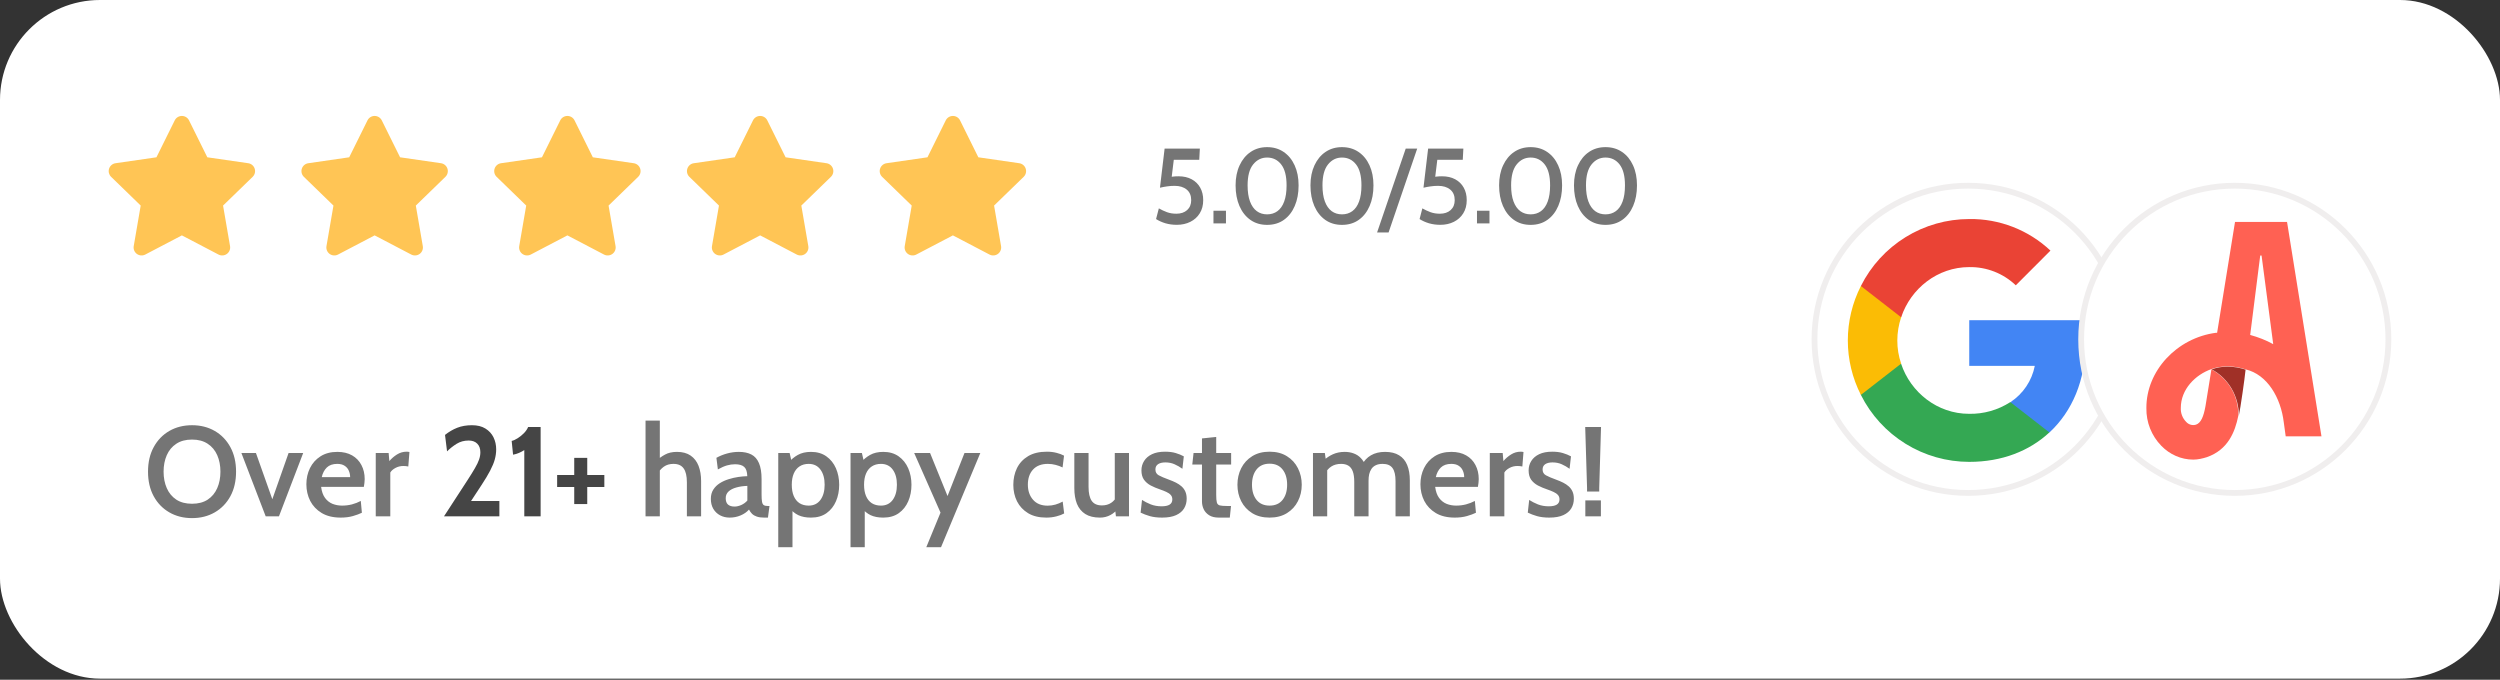 <?xml version="1.0" encoding="UTF-8"?> <svg xmlns="http://www.w3.org/2000/svg" width="1725" height="469" viewBox="0 0 1725 469" fill="none"><rect x="0" y="0" width="1725" height="469" fill="#333333" stroke="none"/><rect width="1725" height="468.263" rx="69" fill="white"></rect><path d="M130.431 83.061C129.503 81.186 127.592 80 125.5 80C123.408 80 121.497 81.186 120.568 83.061L107.948 108.536L79.716 112.623C77.64 112.923 75.915 114.377 75.268 116.372C74.622 118.368 75.165 120.557 76.67 122.018L97.086 141.842L92.267 169.825C91.912 171.889 92.758 173.975 94.451 175.208C96.143 176.441 98.389 176.607 100.244 175.635L125.5 162.411L150.756 175.635C152.611 176.607 154.857 176.441 156.549 175.208C158.242 173.975 159.088 171.889 158.733 169.825L153.914 141.842L174.33 122.018C175.835 120.557 176.378 118.368 175.732 116.372C175.085 114.377 173.36 112.923 171.285 112.623L143.053 108.536L130.431 83.061Z" fill="#FFC555"></path><path d="M263.431 83.061C262.503 81.186 260.592 80 258.5 80C256.408 80 254.497 81.186 253.568 83.061L240.948 108.536L212.715 112.623C210.64 112.923 208.915 114.377 208.268 116.372C207.622 118.368 208.165 120.557 209.67 122.018L230.086 141.842L225.267 169.825C224.912 171.889 225.758 173.975 227.451 175.208C229.143 176.441 231.389 176.607 233.244 175.635L258.5 162.411L283.756 175.635C285.611 176.607 287.857 176.441 289.549 175.208C291.242 173.975 292.088 171.889 291.733 169.825L286.914 141.842L307.33 122.018C308.835 120.557 309.378 118.368 308.732 116.372C308.085 114.377 306.36 112.923 304.285 112.623L276.053 108.536L263.431 83.061Z" fill="#FFC555"></path><path d="M396.431 83.061C395.503 81.186 393.592 80 391.5 80C389.408 80 387.497 81.186 386.568 83.061L373.948 108.536L345.715 112.623C343.64 112.923 341.915 114.377 341.268 116.372C340.622 118.368 341.165 120.557 342.67 122.018L363.086 141.842L358.267 169.825C357.912 171.889 358.758 173.975 360.451 175.208C362.143 176.441 364.389 176.607 366.244 175.635L391.5 162.411L416.756 175.635C418.611 176.607 420.857 176.441 422.549 175.208C424.242 173.975 425.088 171.889 424.733 169.825L419.914 141.842L440.33 122.018C441.835 120.557 442.378 118.368 441.732 116.372C441.085 114.377 439.36 112.923 437.285 112.623L409.053 108.536L396.431 83.061Z" fill="#FFC555"></path><path d="M529.431 83.061C528.503 81.186 526.592 80 524.5 80C522.408 80 520.497 81.186 519.568 83.061L506.948 108.536L478.715 112.623C476.64 112.923 474.915 114.377 474.268 116.372C473.622 118.368 474.165 120.557 475.67 122.018L496.086 141.842L491.267 169.825C490.912 171.889 491.758 173.975 493.451 175.208C495.143 176.441 497.389 176.607 499.244 175.635L524.5 162.411L549.756 175.635C551.611 176.607 553.857 176.441 555.549 175.208C557.242 173.975 558.088 171.889 557.733 169.825L552.914 141.842L573.33 122.018C574.835 120.557 575.378 118.368 574.732 116.372C574.085 114.377 572.36 112.923 570.285 112.623L542.053 108.536L529.431 83.061Z" fill="#FFC555"></path><path d="M662.431 83.061C661.503 81.186 659.592 80 657.5 80C655.408 80 653.497 81.186 652.568 83.061L639.948 108.536L611.715 112.623C609.64 112.923 607.915 114.377 607.268 116.372C606.622 118.368 607.165 120.557 608.67 122.018L629.086 141.842L624.267 169.825C623.912 171.889 624.758 173.975 626.451 175.208C628.143 176.441 630.389 176.607 632.244 175.635L657.5 162.411L682.756 175.635C684.611 176.607 686.857 176.441 688.549 175.208C690.242 173.975 691.088 171.889 690.733 169.825L685.914 141.842L706.33 122.018C707.835 120.557 708.378 118.368 707.732 116.372C707.085 114.377 705.36 112.923 703.285 112.623L675.053 108.536L662.431 83.061Z" fill="#FFC555"></path><path d="M811.978 155.127C809.203 155.127 806.587 154.77 804.131 154.058C801.7 153.321 799.551 152.351 797.684 151.148L799.6 143.78C801.417 144.811 803.284 145.683 805.199 146.395C807.14 147.108 809.301 147.464 811.683 147.464C814.778 147.464 817.258 146.629 819.125 144.959C820.991 143.264 821.925 140.98 821.925 138.106C821.925 134.938 820.893 132.507 818.83 130.812C816.767 129.093 813.967 128.233 810.431 128.233C808.662 128.233 806.955 128.356 805.31 128.602C803.689 128.823 802.043 129.13 800.373 129.523L803.578 102.556H827.893L827.488 110.255H809.915L808.036 125.618L805.641 122.486C806.796 122.216 807.999 122.007 809.252 121.86C810.504 121.713 811.806 121.639 813.157 121.639C816.669 121.639 819.702 122.327 822.256 123.702C824.811 125.077 826.775 127.005 828.151 129.486C829.526 131.942 830.214 134.815 830.214 138.106C830.214 141.619 829.416 144.652 827.819 147.206C826.247 149.736 824.086 151.688 821.335 153.063C818.585 154.439 815.465 155.127 811.978 155.127ZM837.292 154.132V145.401H845.912V154.132H837.292ZM874.293 155.163C869.848 155.163 865.992 154.009 862.726 151.7C859.484 149.392 856.979 146.199 855.21 142.122C853.442 138.02 852.558 133.28 852.558 127.902C852.558 122.646 853.479 118.041 855.321 114.087C857.163 110.108 859.705 107.026 862.947 104.84C866.213 102.63 869.995 101.524 874.293 101.524C878.665 101.524 882.472 102.63 885.714 104.84C888.98 107.05 891.51 110.133 893.303 114.087C895.12 118.041 896.029 122.646 896.029 127.902C896.029 133.28 895.145 138.02 893.376 142.122C891.633 146.199 889.14 149.392 885.898 151.7C882.656 154.009 878.788 155.163 874.293 155.163ZM874.293 147.906C877.044 147.906 879.426 147.169 881.44 145.695C883.454 144.222 885.002 142.011 886.082 139.064C887.187 136.093 887.74 132.372 887.74 127.902C887.74 121.442 886.5 116.629 884.019 113.46C881.539 110.292 878.297 108.708 874.293 108.708C870.437 108.708 867.232 110.292 864.678 113.46C862.124 116.604 860.847 121.418 860.847 127.902C860.847 132.347 861.399 136.056 862.505 139.027C863.61 141.975 865.169 144.197 867.183 145.695C869.197 147.169 871.567 147.906 874.293 147.906ZM925.956 155.163C921.51 155.163 917.654 154.009 914.388 151.7C911.146 149.392 908.641 146.199 906.873 142.122C905.104 138.02 904.22 133.28 904.22 127.902C904.22 122.646 905.141 118.041 906.983 114.087C908.825 110.108 911.367 107.026 914.609 104.84C917.875 102.63 921.658 101.524 925.956 101.524C930.327 101.524 934.134 102.63 937.376 104.84C940.643 107.05 943.172 110.133 944.965 114.087C946.783 118.041 947.691 122.646 947.691 127.902C947.691 133.28 946.807 138.02 945.039 142.122C943.295 146.199 940.802 149.392 937.56 151.7C934.318 154.009 930.45 155.163 925.956 155.163ZM925.956 147.906C928.706 147.906 931.089 147.169 933.103 145.695C935.117 144.222 936.664 142.011 937.745 139.064C938.85 136.093 939.402 132.372 939.402 127.902C939.402 121.442 938.162 116.629 935.681 113.46C933.201 110.292 929.959 108.708 925.956 108.708C922.1 108.708 918.895 110.292 916.34 113.46C913.786 116.604 912.509 121.418 912.509 127.902C912.509 132.347 913.062 136.056 914.167 139.027C915.272 141.975 916.832 144.197 918.846 145.695C920.86 147.169 923.23 147.906 925.956 147.906ZM950.195 160.395L969.941 102.556H977.862L958.115 160.395H950.195ZM993.803 155.127C991.028 155.127 988.413 154.77 985.957 154.058C983.525 153.321 981.376 152.351 979.51 151.148L981.425 143.78C983.243 144.811 985.109 145.683 987.025 146.395C988.965 147.108 991.126 147.464 993.509 147.464C996.603 147.464 999.084 146.629 1000.95 144.959C1002.82 143.264 1003.75 140.98 1003.75 138.106C1003.75 134.938 1002.72 132.507 1000.66 130.812C998.593 129.093 995.793 128.233 992.256 128.233C990.488 128.233 988.781 128.356 987.135 128.602C985.514 128.823 983.869 129.13 982.199 129.523L985.404 102.556H1009.72L1009.31 110.255H991.74L989.862 125.618L987.467 122.486C988.621 122.216 989.825 122.007 991.077 121.86C992.33 121.713 993.632 121.639 994.982 121.639C998.494 121.639 1001.53 122.327 1004.08 123.702C1006.64 125.077 1008.6 127.005 1009.98 129.486C1011.35 131.942 1012.04 134.815 1012.04 138.106C1012.04 141.619 1011.24 144.652 1009.64 147.206C1008.07 149.736 1005.91 151.688 1003.16 153.063C1000.41 154.439 997.291 155.127 993.803 155.127ZM1019.12 154.132V145.401H1027.74V154.132H1019.12ZM1056.12 155.163C1051.67 155.163 1047.82 154.009 1044.55 151.7C1041.31 149.392 1038.8 146.199 1037.04 142.122C1035.27 138.02 1034.38 133.28 1034.38 127.902C1034.38 122.646 1035.3 118.041 1037.15 114.087C1038.99 110.108 1041.53 107.026 1044.77 104.84C1048.04 102.63 1051.82 101.524 1056.12 101.524C1060.49 101.524 1064.3 102.63 1067.54 104.84C1070.81 107.05 1073.34 110.133 1075.13 114.087C1076.95 118.041 1077.85 122.646 1077.85 127.902C1077.85 133.28 1076.97 138.02 1075.2 142.122C1073.46 146.199 1070.97 149.392 1067.72 151.7C1064.48 154.009 1060.61 155.163 1056.12 155.163ZM1056.12 147.906C1058.87 147.906 1061.25 147.169 1063.27 145.695C1065.28 144.222 1066.83 142.011 1067.91 139.064C1069.01 136.093 1069.57 132.372 1069.57 127.902C1069.57 121.442 1068.33 116.629 1065.84 113.46C1063.36 110.292 1060.12 108.708 1056.12 108.708C1052.26 108.708 1049.06 110.292 1046.5 113.46C1043.95 116.604 1042.67 121.418 1042.67 127.902C1042.67 132.347 1043.22 136.056 1044.33 139.027C1045.44 141.975 1046.99 144.197 1049.01 145.695C1051.02 147.169 1053.39 147.906 1056.12 147.906ZM1107.78 155.163C1103.34 155.163 1099.48 154.009 1096.21 151.7C1092.97 149.392 1090.47 146.199 1088.7 142.122C1086.93 138.02 1086.05 133.28 1086.05 127.902C1086.05 122.646 1086.97 118.041 1088.81 114.087C1090.65 110.108 1093.19 107.026 1096.43 104.84C1099.7 102.63 1103.48 101.524 1107.78 101.524C1112.15 101.524 1115.96 102.63 1119.2 104.84C1122.47 107.05 1125 110.133 1126.79 114.087C1128.61 118.041 1129.52 122.646 1129.52 127.902C1129.52 133.28 1128.63 138.02 1126.86 142.122C1125.12 146.199 1122.63 149.392 1119.39 151.7C1116.14 154.009 1112.28 155.163 1107.78 155.163ZM1107.78 147.906C1110.53 147.906 1112.91 147.169 1114.93 145.695C1116.94 144.222 1118.49 142.011 1119.57 139.064C1120.68 136.093 1121.23 132.372 1121.23 127.902C1121.23 121.442 1119.99 116.629 1117.51 113.46C1115.03 110.292 1111.78 108.708 1107.78 108.708C1103.93 108.708 1100.72 110.292 1098.17 113.46C1095.61 116.604 1094.33 121.418 1094.33 127.902C1094.33 132.347 1094.89 136.056 1095.99 139.027C1097.1 141.975 1098.66 144.197 1100.67 145.695C1102.69 147.169 1105.06 147.906 1107.78 147.906Z" fill="#757575"></path><path d="M132.506 357.496C126.636 357.496 121.412 356.175 116.834 353.534C112.255 350.892 108.66 347.18 106.048 342.396C103.436 337.582 102.13 331.933 102.13 325.447C102.13 318.96 103.436 313.325 106.048 308.541C108.66 303.728 112.255 300.001 116.834 297.359C121.412 294.718 126.636 293.397 132.506 293.397C138.376 293.397 143.6 294.718 148.178 297.359C152.757 300.001 156.352 303.728 158.964 308.541C161.576 313.325 162.882 318.96 162.882 325.447C162.882 331.933 161.576 337.582 158.964 342.396C156.352 347.18 152.757 350.892 148.178 353.534C143.6 356.175 138.376 357.496 132.506 357.496ZM132.506 347.591C136.82 347.591 140.43 346.637 143.336 344.729C146.241 342.792 148.428 340.15 149.895 336.805C151.363 333.459 152.097 329.673 152.097 325.447C152.097 321.22 151.363 317.434 149.895 314.088C148.428 310.743 146.241 308.116 143.336 306.208C140.43 304.271 136.82 303.303 132.506 303.303C128.162 303.303 124.538 304.271 121.632 306.208C118.727 308.116 116.54 310.743 115.073 314.088C113.605 317.434 112.871 321.22 112.871 325.447C112.871 329.673 113.605 333.459 115.073 336.805C116.54 340.15 118.727 342.792 121.632 344.729C124.538 346.637 128.162 347.591 132.506 347.591ZM183.325 356.263L166.552 312.548H176.589L187.903 344.465L199.129 312.548H209.211L192.481 356.263H183.325ZM235.083 357.144C229.859 357.144 225.486 356.087 221.964 353.974C218.472 351.861 215.83 349.073 214.04 345.609C212.279 342.117 211.399 338.287 211.399 334.119C211.399 330.098 212.22 326.4 213.864 323.025C215.537 319.621 217.958 316.906 221.128 314.881C224.327 312.826 228.201 311.799 232.75 311.799C236.742 311.799 240.146 312.606 242.964 314.221C245.781 315.835 247.924 318.065 249.391 320.912C250.888 323.73 251.636 326.958 251.636 330.597C251.636 331.419 251.578 332.285 251.46 333.195C251.372 334.075 251.24 334.985 251.064 335.924H221.568C221.979 339.123 222.874 341.662 224.254 343.54C225.633 345.419 227.35 346.783 229.404 347.635C231.459 348.456 233.675 348.867 236.052 348.867C238.4 348.867 240.66 348.588 242.832 348.031C245.033 347.444 247.073 346.651 248.951 345.653L249.699 353.798C248.026 354.62 245.957 355.383 243.492 356.087C241.027 356.791 238.224 357.144 235.083 357.144ZM222.008 329.233H241.599C241.599 327.648 241.291 326.166 240.674 324.786C240.087 323.377 239.134 322.248 237.813 321.396C236.522 320.516 234.819 320.076 232.706 320.076C229.624 320.076 227.218 320.912 225.486 322.585C223.784 324.258 222.625 326.474 222.008 329.233ZM259.268 356.263V312.548H268.16L268.645 318.139C270.171 316.348 271.946 314.822 273.971 313.56C275.997 312.298 278.183 311.667 280.531 311.667C281.235 311.667 281.896 311.741 282.512 311.887L281.72 321.881C281.162 321.734 280.604 321.646 280.047 321.616C279.489 321.558 278.917 321.528 278.33 321.528C276.334 321.528 274.5 321.983 272.827 322.893C271.154 323.803 269.98 324.86 269.305 326.063V356.263H259.268ZM445.421 356.263V290.228H455.282V319.371L452.684 318.095C454.592 316.334 456.661 314.852 458.892 313.648C461.122 312.416 463.867 311.799 467.124 311.799C470.94 311.799 474.08 312.65 476.545 314.353C479.011 316.055 480.83 318.417 482.004 321.44C483.178 324.463 483.765 327.971 483.765 331.962V356.263H473.948V332.799C473.948 328.455 473.2 325.256 471.703 323.201C470.235 321.118 467.902 320.076 464.703 320.076C462.091 320.076 459.875 320.721 458.055 322.013C456.265 323.304 454.754 325.036 453.521 327.208L455.282 321.705V356.263H445.421ZM503.475 357.144C501.009 357.144 498.794 356.615 496.827 355.559C494.861 354.502 493.305 353.005 492.161 351.068C491.045 349.131 490.488 346.842 490.488 344.201C490.488 341.735 491.045 339.622 492.161 337.861C493.305 336.071 494.802 334.589 496.651 333.415C498.529 332.241 500.569 331.316 502.77 330.641C505.001 329.937 507.231 329.423 509.462 329.101C511.722 328.778 513.776 328.602 515.625 328.572C515.537 325.461 514.818 323.319 513.468 322.145C512.147 320.941 510.049 320.34 507.173 320.34C505.324 320.34 503.475 320.604 501.626 321.132C499.777 321.661 497.678 322.585 495.33 323.906L494.318 315.893C496.636 314.602 499.102 313.604 501.714 312.9C504.355 312.166 507.055 311.799 509.814 311.799C513.248 311.799 516.124 312.401 518.443 313.604C520.761 314.807 522.508 316.789 523.682 319.547C524.885 322.306 525.487 325.99 525.487 330.597V341.339C525.487 343.482 525.589 345.111 525.795 346.226C526 347.341 526.396 348.104 526.983 348.515C527.6 348.926 528.524 349.131 529.757 349.131H530.946L529.889 357.144H527.16C525.164 357.144 523.506 356.909 522.185 356.439C520.864 355.999 519.778 355.368 518.927 354.546C518.105 353.724 517.401 352.741 516.814 351.597C515.317 353.299 513.38 354.649 511.003 355.647C508.655 356.645 506.146 357.144 503.475 357.144ZM506.909 349.528C508.288 349.528 509.8 349.175 511.443 348.471C513.087 347.737 514.495 346.71 515.669 345.389V335.264C512.852 335.352 510.313 335.719 508.053 336.364C505.793 336.981 504.003 337.905 502.682 339.138C501.391 340.341 500.745 341.882 500.745 343.76C500.745 345.727 501.259 347.18 502.286 348.119C503.343 349.058 504.884 349.528 506.909 349.528ZM536.995 377.571V312.548H544.832L546.725 320.78L543.819 319.503C545.786 317.155 548.001 315.292 550.467 313.912C552.961 312.504 555.999 311.799 559.58 311.799C563.777 311.799 567.313 312.826 570.189 314.881C573.095 316.935 575.296 319.679 576.793 323.113C578.29 326.547 579.038 330.333 579.038 334.471C579.038 338.61 578.304 342.396 576.837 345.83C575.369 349.263 573.198 352.008 570.321 354.062C567.445 356.116 563.865 357.144 559.58 357.144C556.146 357.144 553.24 356.586 550.863 355.471C548.515 354.355 546.417 352.624 544.568 350.276L546.813 348.295V377.571H536.995ZM557.995 348.867C561.458 348.867 564.158 347.561 566.095 344.949C568.032 342.308 569.001 338.815 569.001 334.471C569.001 330.098 568.032 326.606 566.095 323.994C564.158 321.382 561.458 320.076 557.995 320.076C555.529 320.076 553.416 320.663 551.655 321.837C549.924 322.981 548.603 324.625 547.693 326.767C546.783 328.91 546.328 331.478 546.328 334.471C546.328 337.524 546.783 340.121 547.693 342.264C548.603 344.406 549.924 346.05 551.655 347.194C553.416 348.31 555.529 348.867 557.995 348.867ZM586.866 377.571V312.548H594.702L596.595 320.78L593.69 319.503C595.656 317.155 597.872 315.292 600.337 313.912C602.832 312.504 605.87 311.799 609.45 311.799C613.647 311.799 617.184 312.826 620.06 314.881C622.966 316.935 625.167 319.679 626.664 323.113C628.16 326.547 628.909 330.333 628.909 334.471C628.909 338.61 628.175 342.396 626.708 345.83C625.24 349.263 623.068 352.008 620.192 354.062C617.316 356.116 613.735 357.144 609.45 357.144C606.016 357.144 603.111 356.586 600.734 355.471C598.386 354.355 596.287 352.624 594.438 350.276L596.683 348.295V377.571H586.866ZM607.865 348.867C611.329 348.867 614.029 347.561 615.966 344.949C617.903 342.308 618.871 338.815 618.871 334.471C618.871 330.098 617.903 326.606 615.966 323.994C614.029 321.382 611.329 320.076 607.865 320.076C605.4 320.076 603.287 320.663 601.526 321.837C599.794 322.981 598.474 324.625 597.564 326.767C596.654 328.91 596.199 331.478 596.199 334.471C596.199 337.524 596.654 340.121 597.564 342.264C598.474 344.406 599.794 346.05 601.526 347.194C603.287 348.31 605.4 348.867 607.865 348.867ZM639.139 377.571L648.956 353.71L630.774 312.548H641.736L653.799 342.264L665.509 312.548H676.427L649.308 377.571H639.139ZM721.947 357.144C716.958 357.144 712.776 356.131 709.401 354.106C706.025 352.052 703.472 349.322 701.741 345.918C700.038 342.484 699.187 338.698 699.187 334.559C699.187 330.333 700.024 326.488 701.696 323.025C703.399 319.562 705.967 316.803 709.401 314.749C712.834 312.694 717.164 311.667 722.388 311.667C724.794 311.667 726.995 311.931 728.991 312.46C730.987 312.958 732.719 313.604 734.186 314.397L733.173 322.541C731.735 321.807 730.151 321.22 728.419 320.78C726.687 320.31 724.882 320.076 723.004 320.076C718.602 320.076 715.197 321.382 712.79 323.994C710.413 326.577 709.225 330.054 709.225 334.427C709.225 338.624 710.413 342.088 712.79 344.817C715.168 347.546 718.528 348.911 722.872 348.911C724.721 348.911 726.511 348.662 728.243 348.163C729.974 347.664 731.647 346.974 733.262 346.094L734.274 354.282C732.865 355.075 731.06 355.75 728.859 356.307C726.687 356.865 724.383 357.144 721.947 357.144ZM758.98 357.144C754.842 357.144 751.467 356.322 748.855 354.678C746.243 353.005 744.32 350.657 743.088 347.635C741.884 344.582 741.283 340.958 741.283 336.761V312.548H751.1V335.968C751.1 340.224 751.819 343.423 753.257 345.565C754.725 347.679 757.073 348.735 760.301 348.735C762.766 348.735 764.894 348.148 766.685 346.974C768.475 345.8 769.869 344.083 770.867 341.823L769.194 346.886V312.548H779.011V356.263H769.986L769.062 348.295L771.351 350.804C770.148 352.624 768.445 354.135 766.244 355.339C764.043 356.542 761.622 357.144 758.98 357.144ZM801.859 357.144C798.63 357.144 795.813 356.806 793.406 356.131C791 355.427 788.872 354.62 787.023 353.71L787.991 344.949C789.752 346.094 791.763 347.121 794.023 348.031C796.282 348.911 798.777 349.351 801.507 349.351C803.913 349.351 805.748 348.97 807.01 348.207C808.272 347.414 808.903 346.211 808.903 344.597C808.903 343.335 808.536 342.308 807.802 341.515C807.068 340.693 806.07 340.004 804.808 339.446C803.576 338.859 802.182 338.301 800.626 337.773C798.19 336.951 795.989 336.027 794.023 335C792.056 333.943 790.486 332.593 789.312 330.95C788.167 329.306 787.595 327.178 787.595 324.566C787.595 322.159 788.211 319.988 789.444 318.051C790.677 316.084 792.496 314.529 794.903 313.384C797.31 312.239 800.303 311.667 803.884 311.667C806.701 311.667 809.137 311.975 811.192 312.592C813.276 313.208 815.154 313.971 816.827 314.881L815.858 323.465C814.127 322.203 812.322 321.162 810.443 320.34C808.565 319.489 806.437 319.063 804.06 319.063C801.947 319.063 800.274 319.474 799.041 320.296C797.838 321.118 797.236 322.336 797.236 323.95C797.236 325.769 797.999 327.105 799.526 327.956C801.052 328.807 803.429 329.82 806.657 330.994C808.36 331.61 809.944 332.285 811.412 333.019C812.879 333.752 814.171 334.618 815.286 335.616C816.401 336.614 817.267 337.803 817.883 339.182C818.5 340.561 818.808 342.205 818.808 344.113C818.808 346.578 818.221 348.794 817.047 350.76C815.873 352.727 814.039 354.282 811.544 355.427C809.049 356.571 805.821 357.144 801.859 357.144ZM840.989 357.144C838.23 357.144 836 356.601 834.297 355.515C832.595 354.429 831.348 353.049 830.555 351.377C829.763 349.674 829.367 347.899 829.367 346.05V320.516H822.675L823.556 312.548H829.367V302.51L839.184 301.498V312.548H849.486V320.516H839.184V341.427C839.184 343.863 839.331 345.624 839.624 346.71C839.918 347.767 840.593 348.442 841.649 348.735C842.706 348.999 844.408 349.131 846.756 349.131H849.398L848.561 357.144H840.989ZM876.016 357.144C871.32 357.144 867.314 356.116 863.998 354.062C860.71 352.008 858.186 349.263 856.426 345.83C854.694 342.396 853.828 338.61 853.828 334.471C853.828 330.333 854.694 326.532 856.426 323.069C858.186 319.606 860.71 316.847 863.998 314.793C867.314 312.709 871.32 311.667 876.016 311.667C880.683 311.667 884.674 312.709 887.991 314.793C891.307 316.847 893.831 319.606 895.563 323.069C897.324 326.532 898.204 330.333 898.204 334.471C898.204 338.61 897.324 342.396 895.563 345.83C893.831 349.263 891.307 352.008 887.991 354.062C884.674 356.116 880.683 357.144 876.016 357.144ZM876.016 348.867C879.89 348.867 882.869 347.561 884.953 344.949C887.066 342.308 888.123 338.815 888.123 334.471C888.123 330.069 887.066 326.547 884.953 323.906C882.869 321.264 879.89 319.944 876.016 319.944C872.142 319.944 869.148 321.264 867.035 323.906C864.922 326.547 863.866 330.069 863.866 334.471C863.866 338.815 864.922 342.308 867.035 344.949C869.148 347.561 872.142 348.867 876.016 348.867ZM905.952 356.263V312.548H914.141L915.153 319.679L913.084 317.919C915.109 316.011 917.325 314.514 919.732 313.428C922.168 312.342 924.882 311.799 927.876 311.799C930.136 311.799 932.19 312.151 934.039 312.856C935.918 313.531 937.547 314.587 938.926 316.025C940.335 317.464 941.465 319.298 942.316 321.528L939.806 320.78C941.186 317.963 943.226 315.761 945.926 314.176C948.626 312.592 951.884 311.799 955.699 311.799C959.602 311.799 962.816 312.577 965.34 314.132C967.864 315.659 969.728 317.889 970.931 320.824C972.164 323.759 972.78 327.296 972.78 331.434V356.263H962.919V331.962C962.919 327.883 962.229 324.889 960.85 322.981C959.47 321.044 957.181 320.076 953.982 320.076C952.133 320.076 950.578 320.384 949.316 321C948.054 321.587 947.056 322.424 946.322 323.51C945.588 324.595 945.06 325.828 944.737 327.208C944.444 328.587 944.297 330.054 944.297 331.61V356.263H934.436V332.534C934.436 329.511 934.098 327.09 933.423 325.27C932.748 323.451 931.735 322.13 930.385 321.308C929.035 320.487 927.362 320.076 925.367 320.076C922.696 320.076 920.421 320.692 918.543 321.925C916.694 323.128 915.227 324.874 914.141 327.163L915.769 321.881V356.263H905.952ZM1003.78 357.144C998.555 357.144 994.182 356.087 990.66 353.974C987.168 351.861 984.526 349.073 982.736 345.609C980.975 342.117 980.094 338.287 980.094 334.119C980.094 330.098 980.916 326.4 982.56 323.025C984.233 319.621 986.654 316.906 989.824 314.881C993.023 312.826 996.897 311.799 1001.45 311.799C1005.44 311.799 1008.84 312.606 1011.66 314.221C1014.48 315.835 1016.62 318.065 1018.09 320.912C1019.58 323.73 1020.33 326.958 1020.33 330.597C1020.33 331.419 1020.27 332.285 1020.16 333.195C1020.07 334.075 1019.94 334.985 1019.76 335.924H990.264C990.675 339.123 991.57 341.662 992.949 343.54C994.329 345.419 996.046 346.783 998.1 347.635C1000.15 348.456 1002.37 348.867 1004.75 348.867C1007.1 348.867 1009.36 348.588 1011.53 348.031C1013.73 347.444 1015.77 346.651 1017.65 345.653L1018.4 353.798C1016.72 354.62 1014.65 355.383 1012.19 356.087C1009.72 356.791 1006.92 357.144 1003.78 357.144ZM990.704 329.233H1010.29C1010.29 327.648 1009.99 326.166 1009.37 324.786C1008.78 323.377 1007.83 322.248 1006.51 321.396C1005.22 320.516 1003.52 320.076 1001.4 320.076C998.32 320.076 995.914 320.912 994.182 322.585C992.48 324.258 991.32 326.474 990.704 329.233ZM1027.96 356.263V312.548H1036.86L1037.34 318.139C1038.87 316.348 1040.64 314.822 1042.67 313.56C1044.69 312.298 1046.88 311.667 1049.23 311.667C1049.93 311.667 1050.59 311.741 1051.21 311.887L1050.42 321.881C1049.86 321.734 1049.3 321.646 1048.74 321.616C1048.18 321.558 1047.61 321.528 1047.03 321.528C1045.03 321.528 1043.2 321.983 1041.52 322.893C1039.85 323.803 1038.68 324.86 1038 326.063V356.263H1027.96ZM1069.01 357.144C1065.78 357.144 1062.96 356.806 1060.56 356.131C1058.15 355.427 1056.02 354.62 1054.17 353.71L1055.14 344.949C1056.9 346.094 1058.91 347.121 1061.17 348.031C1063.43 348.911 1065.93 349.351 1068.66 349.351C1071.07 349.351 1072.9 348.97 1074.16 348.207C1075.42 347.414 1076.05 346.211 1076.05 344.597C1076.05 343.335 1075.69 342.308 1074.95 341.515C1074.22 340.693 1073.22 340.004 1071.96 339.446C1070.73 338.859 1069.33 338.301 1067.78 337.773C1065.34 336.951 1063.14 336.027 1061.17 335C1059.21 333.943 1057.64 332.593 1056.46 330.95C1055.32 329.306 1054.75 327.178 1054.75 324.566C1054.75 322.159 1055.36 319.988 1056.6 318.051C1057.83 316.084 1059.65 314.529 1062.05 313.384C1064.46 312.239 1067.46 311.667 1071.04 311.667C1073.85 311.667 1076.29 311.975 1078.34 312.592C1080.43 313.208 1082.31 313.971 1083.98 314.881L1083.01 323.465C1081.28 322.203 1079.47 321.162 1077.6 320.34C1075.72 319.489 1073.59 319.063 1071.21 319.063C1069.1 319.063 1067.43 319.474 1066.19 320.296C1064.99 321.118 1064.39 322.336 1064.39 323.95C1064.39 325.769 1065.15 327.105 1066.68 327.956C1068.2 328.807 1070.58 329.82 1073.81 330.994C1075.51 331.61 1077.1 332.285 1078.56 333.019C1080.03 333.752 1081.32 334.618 1082.44 335.616C1083.55 336.614 1084.42 337.803 1085.04 339.182C1085.65 340.561 1085.96 342.205 1085.96 344.113C1085.96 346.578 1085.37 348.794 1084.2 350.76C1083.02 352.727 1081.19 354.282 1078.7 355.427C1076.2 356.571 1072.97 357.144 1069.01 357.144ZM1095.07 339.138V336.717L1093.79 294.63H1104.71L1103.47 336.717V339.138H1095.07ZM1093.88 356.263V345.257H1104.62V356.263H1093.88Z" fill="#757575"></path><path d="M306.356 356.263L322.557 331.346C324.699 328.059 326.416 325.285 327.707 323.025C329.028 320.765 329.982 318.784 330.569 317.082C331.156 315.38 331.449 313.707 331.449 312.063C331.449 309.539 330.73 307.558 329.292 306.12C327.883 304.682 325.902 303.963 323.349 303.963C320.267 303.963 317.494 304.726 315.028 306.252C312.592 307.778 310.406 309.51 308.469 311.447L307.06 300.089C309.702 297.976 312.504 296.332 315.469 295.158C318.462 293.984 321.852 293.397 325.638 293.397C329.366 293.397 332.462 294.16 334.927 295.687C337.422 297.213 339.286 299.238 340.518 301.762C341.751 304.286 342.367 307.045 342.367 310.038C342.367 312.357 342.044 314.69 341.399 317.038C340.753 319.357 339.682 321.939 338.185 324.786C336.717 327.604 334.736 330.906 332.242 334.692L325.022 345.697H344.568V356.263H306.356ZM361.764 356.263V310.567C360.619 311.3 359.401 311.946 358.11 312.504C356.848 313.061 355.483 313.472 354.016 313.736L353.047 304.227C354.309 303.963 355.718 303.332 357.273 302.334C358.829 301.336 360.267 300.162 361.588 298.812C362.908 297.433 363.848 296.039 364.405 294.63H373.034V356.263H361.764ZM396.219 347.811V336.012H384.421V327.736H396.219V315.937H405.2V327.736H416.998V336.012H405.2V347.811H396.219Z" fill="#454545"></path><circle cx="1358" cy="234.132" r="106" fill="white" stroke="#F0EEEE" stroke-width="4"></circle><g clip-path="url(#clip0_11_1016)"><path d="M1439 236.809C1438.99 231.499 1438.55 226.197 1437.68 220.959H1358.78V252.442H1404.01C1403.02 257.512 1401.03 262.334 1398.15 266.626C1395.27 270.918 1391.57 274.594 1387.26 277.441V298.385H1414.13C1429.88 283.791 1439 262.278 1439 236.809Z" fill="#4285F4"></path><path d="M1358.78 318.692C1381.4 318.692 1400.31 311.152 1414.07 298.384L1387.13 277.44C1378.65 282.921 1368.73 285.739 1358.64 285.533C1336.86 285.533 1318.3 270.805 1311.73 250.9H1284.01V272.481C1290.96 286.362 1301.63 298.036 1314.84 306.197C1328.04 314.359 1343.25 318.685 1358.78 318.692Z" fill="#34A853"></path><path d="M1311.79 250.9C1310.02 245.758 1309.13 240.355 1309.15 234.916C1309.16 229.48 1310.06 224.082 1311.79 218.931V197.351H1284.01C1278.09 208.986 1275 221.859 1275 234.916C1275 247.973 1278.09 260.846 1284.01 272.481L1311.79 250.9Z" fill="#FBBC05"></path><path d="M1358.78 184.298C1370.72 184.103 1382.26 188.617 1390.9 196.865L1414.81 172.921C1399.66 158.665 1379.57 150.855 1358.78 151.139C1343.25 151.146 1328.04 155.472 1314.84 163.634C1301.63 171.795 1290.96 183.469 1284.01 197.35L1311.79 218.931C1318.43 199.026 1336.93 184.298 1358.78 184.298Z" fill="#EA4335"></path></g><circle cx="1542" cy="234.132" r="106" fill="white" stroke="#F0EEEE" stroke-width="4"></circle><path d="M1578.06 153.132H1542.16L1529.81 229.615H1529.07C1501.95 233.168 1480.82 255.982 1481.01 281.602C1480.82 291.326 1484.56 300.676 1491.29 307.595C1497.09 313.579 1504.94 317.132 1513.36 317.132C1516.54 317.132 1519.72 316.384 1522.71 315.449C1537.29 310.4 1542.16 298.058 1544.4 287.025C1544.77 273.561 1537.67 261.219 1525.89 254.86L1521.77 280.293C1520.46 287.586 1518.59 291.887 1515.23 293.009C1512.8 293.757 1510.18 293.009 1508.5 291.139C1505.88 288.521 1504.57 284.968 1504.76 281.415C1504.76 268.699 1514.67 258.6 1525.89 254.673C1529.44 253.364 1533.37 252.803 1537.11 252.803C1541.22 252.803 1545.52 253.551 1549.45 254.86C1564.41 258.413 1573.76 274.309 1575.82 291.513L1577.13 301.05H1601.81L1578.06 153.132ZM1552.63 231.111L1559.55 176.32H1560.48L1568.52 237.469C1563.47 234.664 1558.05 232.607 1552.63 231.111Z" fill="#FF6153"></path><path d="M1544.77 287.024C1545.9 281.788 1548.89 261.031 1549.45 255.047C1545.52 253.738 1541.22 252.99 1537.11 252.99C1533.37 252.99 1529.63 253.551 1526.07 254.86C1537.67 261.031 1544.96 273.56 1544.77 287.024Z" fill="#A03027"></path><defs><clipPath id="clip0_11_1016"><rect width="167" height="167" fill="white" transform="translate(1274 151.132)"></rect></clipPath></defs></svg> 
